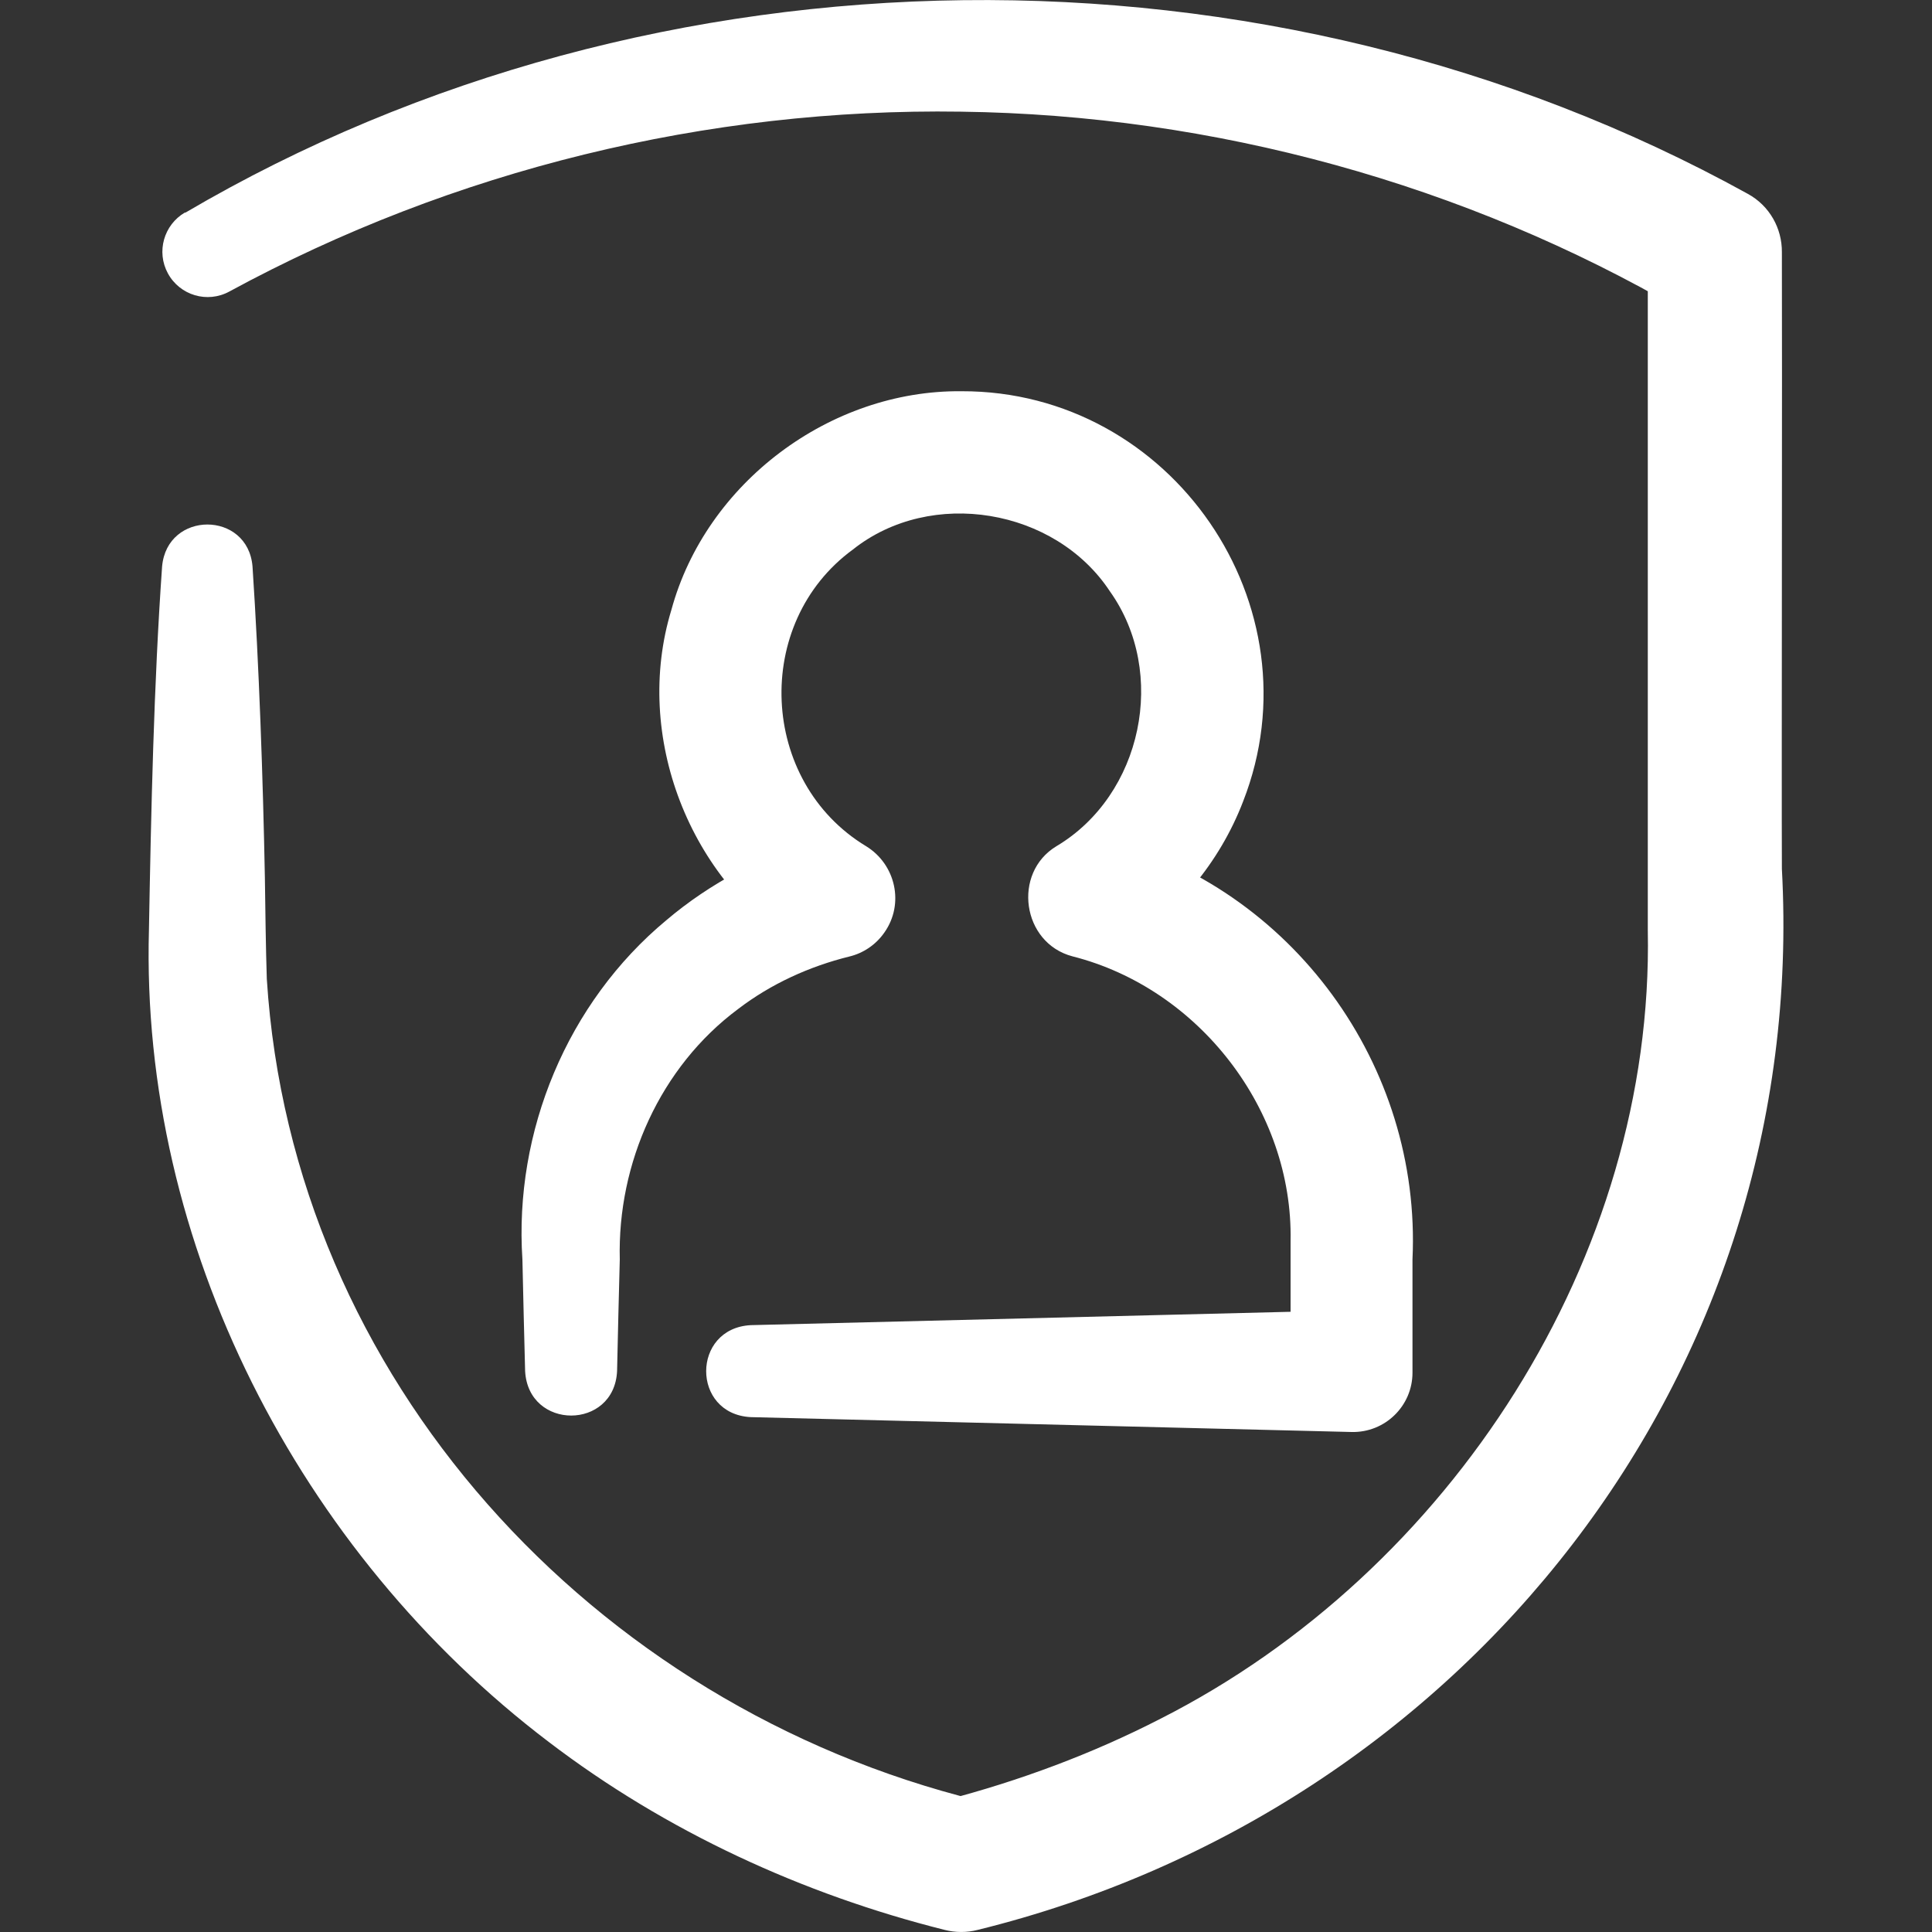 <?xml version="1.0" encoding="UTF-8"?>
<svg id="Layer_1" data-name="Layer 1" xmlns="http://www.w3.org/2000/svg" viewBox="0 0 100 100">
  <rect x="0" y="0" width="100" height="100" fill="#333333" stroke="none"/>
  <defs>
    <style>
      .cls-1 {
        fill: #fff;
      }
    </style>
  </defs>
  <path class="cls-1" d="M38.84,68.59l31.11-.77-3.15,3.15c0-1.81,0-4.97,0-6.74.13-6.77-4.74-13.07-11.29-14.73-2.62-.69-3.12-4.32-.83-5.7,4.45-2.65,5.77-8.98,2.77-13.19-2.83-4.3-9.26-5.38-13.3-2.17-5.22,3.81-4.85,12.02.68,15.36,1.53.94,1.99,2.98.95,4.46-.45.65-1.11,1.08-1.82,1.25-2.06.51-4.05,1.41-5.76,2.72-4.02,2.99-6.25,7.97-6.12,12.96-.04,1.27-.11,4.48-.14,5.78-.15,3.06-4.59,3.07-4.76,0-.04-1.32-.11-4.51-.14-5.78-.44-6.62,2.32-13.3,7.45-17.56,2.27-1.93,4.99-3.35,7.87-4.21l-.86,5.71c-5.82-3.53-8.74-11.04-6.75-17.56,1.79-6.58,8.22-11.39,15.02-11.32,10.87-.03,18.54,11.1,14.57,21.24-1.21,3.15-3.47,5.85-6.32,7.64l-.86-5.71c9.73,2.54,16.42,11.74,15.95,21.77,0,1.31,0,4.52,0,5.86,0,1.72-1.42,3.11-3.15,3.07,0,0-31.11-.77-31.11-.77-3.07-.17-3.06-4.59,0-4.76h0Z"/>
  <path class="cls-1" d="M9.59,11.01c24.36-14.32,56.06-14.69,80.87-.98,1.14.62,1.78,1.8,1.77,3.02.02,4.83-.02,27.63,0,31.92,1.42,26.19-16.43,48.71-41.62,54.92-.58.15-1.17.14-1.72,0-7.33-1.84-14.41-5.09-20.49-9.73-12.91-9.8-21.15-25.76-20.69-42.06.11-6.12.25-12.69.68-18.78.26-2.9,4.44-2.89,4.68,0,.34,5.16.54,10.9.64,16.1.02,1.49.05,3.79.1,5.25,1.31,20.69,16.89,37.62,36.79,42.52,0,0-1.72,0-1.72,0,3.88-1.01,7.65-2.41,11.19-4.23,14.98-7.6,25.55-23.88,25.22-40.8,0,0,0-3.19,0-3.19,0-4.2,0-27.24,0-31.92,0,0,1.77,3.02,1.77,3.02-11.23-6.54-24.22-10.12-37.32-10.29-13.1-.2-26.28,3.01-37.87,9.31-1.14.62-2.56.2-3.18-.94-.61-1.12-.21-2.51.88-3.15h0Z"/>
</svg>